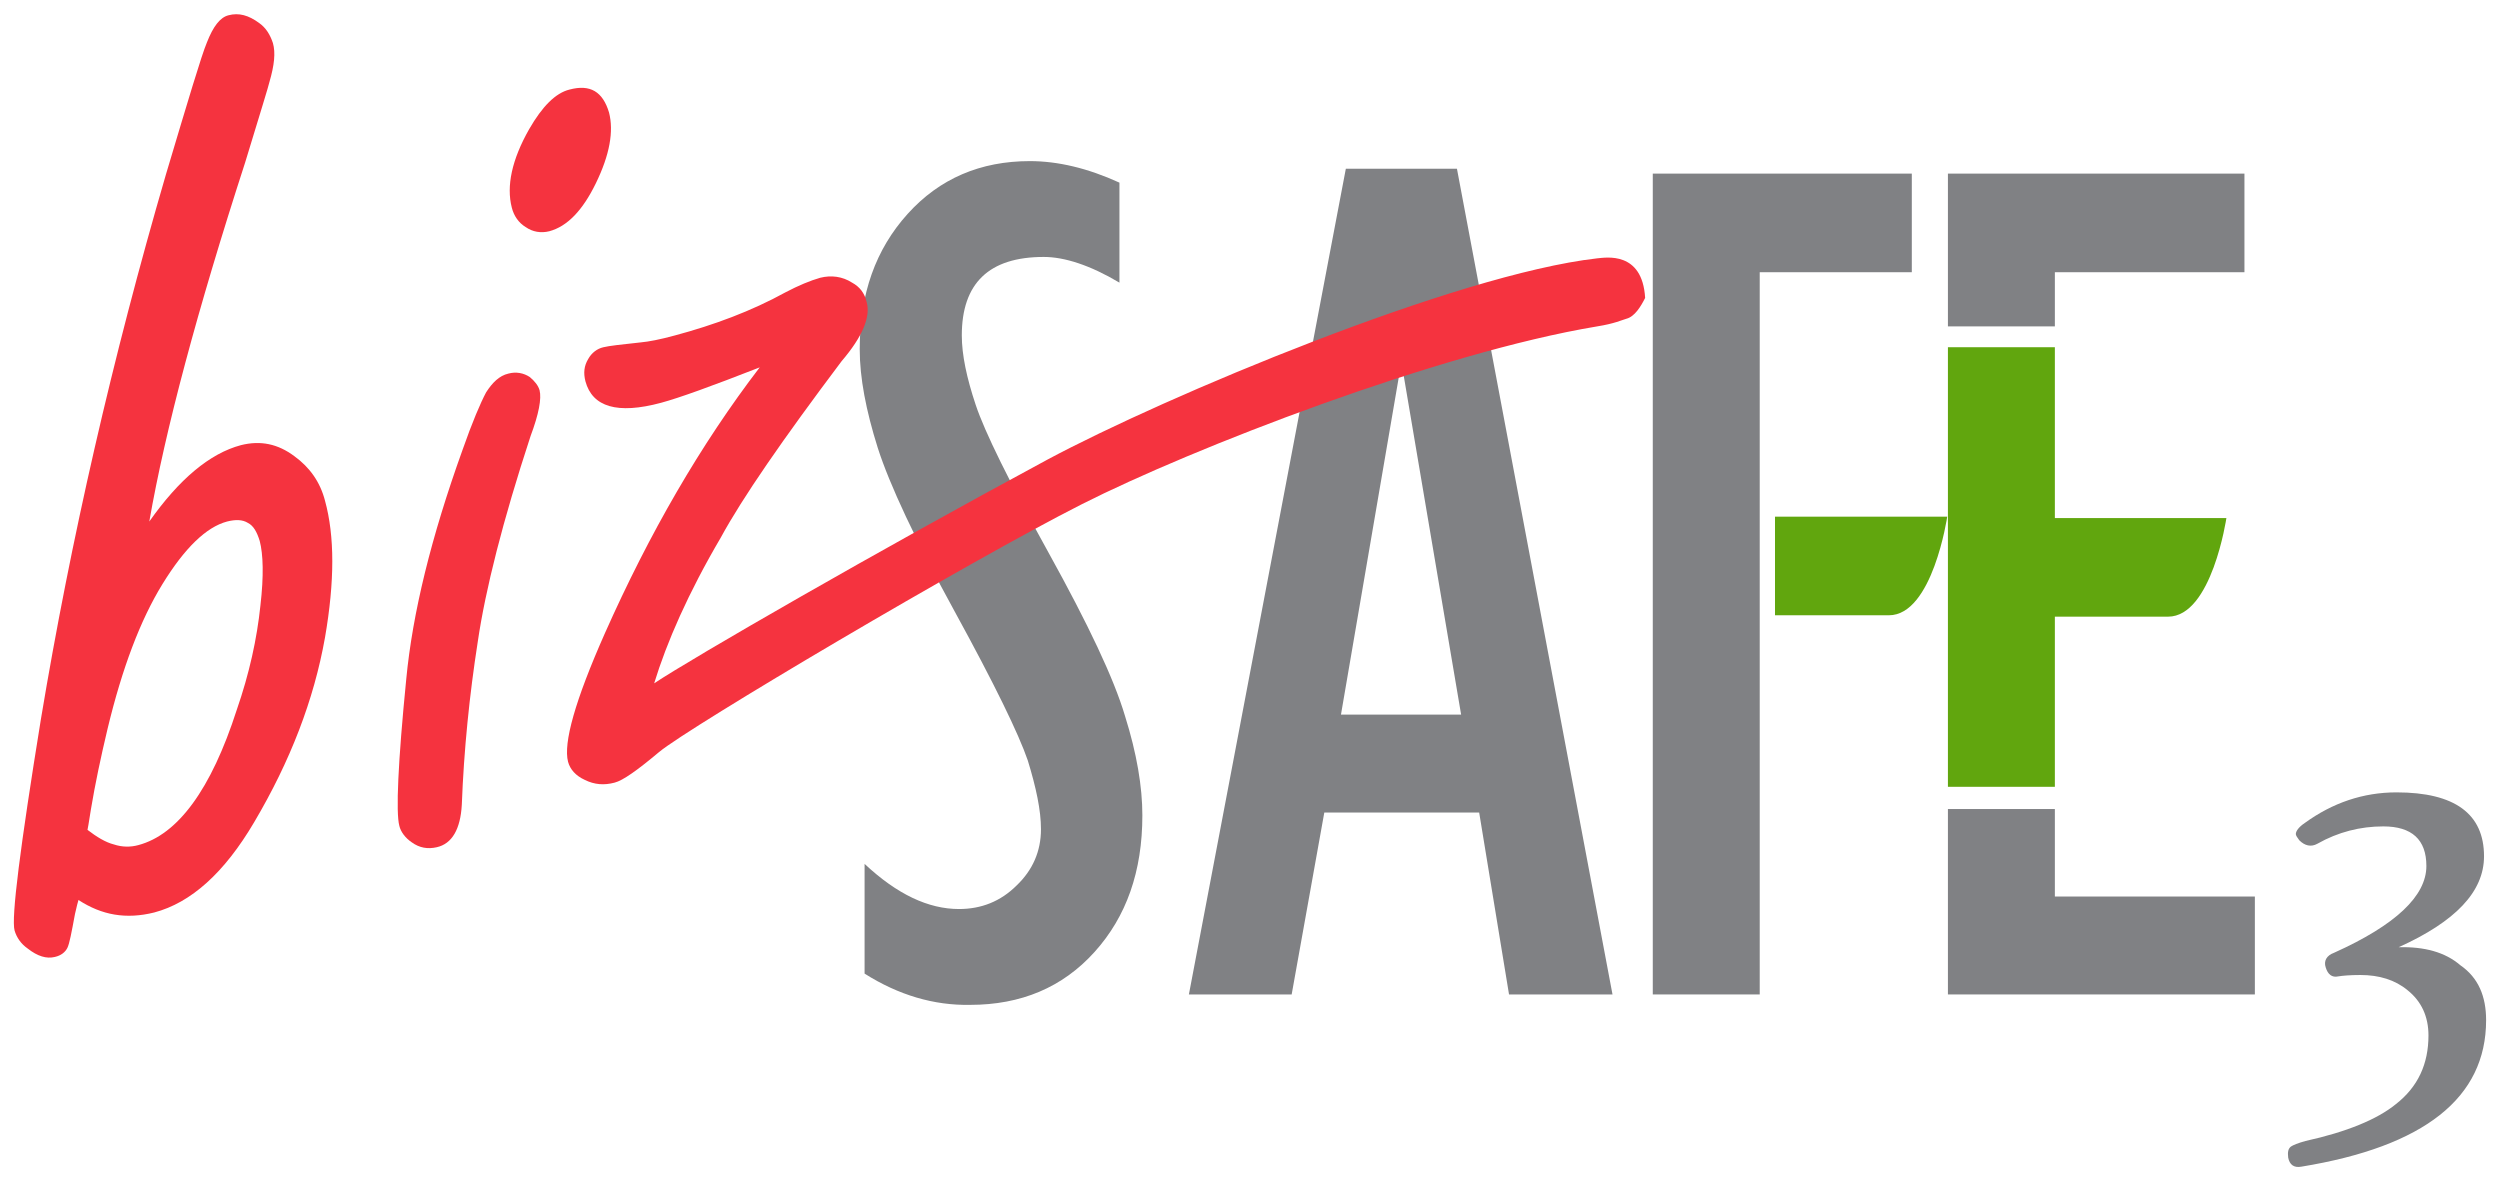 <?xml version="1.0" encoding="utf-8"?>
<!-- Generator: Adobe Illustrator 25.4.1, SVG Export Plug-In . SVG Version: 6.00 Build 0)  -->
<svg version="1.1" id="Layer_1" xmlns="http://www.w3.org/2000/svg" xmlns:xlink="http://www.w3.org/1999/xlink" x="0px" y="0px"
	 viewBox="0 0 360 170" style="enable-background:new 0 0 360 170;" xml:space="preserve">
<style type="text/css">
	.st0{fill:#808184;}
	.st1{fill:#61A60E;}
	.st2{fill:#F5333F;}
</style>
<g>
	<g>
		<g>
			<path class="st0" d="M358,146.9c0,11.2-8.9,18.2-26.6,21.1c-1.1,0.2-1.7-0.3-1.9-1.3c-0.1-0.8,0-1.3,0.4-1.6
				c0.3-0.2,1-0.5,2.1-0.8c5.9-1.3,10.3-3.1,13-5.3c3.2-2.5,4.7-5.8,4.7-9.9c0-2.7-1-4.9-3-6.5c-1.8-1.5-4.1-2.2-6.8-2.2
				c-1.5,0-2.6,0.1-3.2,0.2c-0.9,0.2-1.5-0.3-1.8-1.3c-0.3-0.9,0.1-1.7,1.2-2.1c8.9-4,13.3-8.2,13.3-12.5c0-3.8-2.1-5.7-6.2-5.7
				c-3.3,0-6.5,0.8-9.5,2.5c-0.9,0.5-1.8,0.3-2.6-0.5c-0.3-0.4-0.5-0.7-0.5-0.9c0-0.4,0.4-1,1.3-1.6c4-2.9,8.4-4.4,13.2-4.4
				c8.4,0,12.6,3.1,12.6,9.2c0,5.1-4.1,9.4-12.3,13.1c3.7-0.1,6.7,0.7,8.9,2.6C356.9,140.8,358,143.5,358,146.9"/>
		</g>
		<polygon class="st1" points="280.5,74.4 280.5,50 295.9,50 295.9,113.3 280.5,113.3 280.5,88.5 		"/>
		<polygon class="st0" points="280.5,143.2 280.5,116.5 295.9,116.5 295.9,129.1 324.7,129.1 324.7,143.2 		"/>
		<polygon class="st0" points="238,143.2 238,25 275.3,25 275.3,39.2 253.4,39.2 253.4,143.2 		"/>
		<polygon class="st0" points="280.5,47 280.5,25 323.2,25 323.2,39.2 295.9,39.2 295.9,47 		"/>
		<g>
			<path class="st0" d="M124.5,140.2v-15.8c4.7,4.4,9.2,6.5,13.6,6.5c3.2,0,6-1.1,8.3-3.4c2.3-2.2,3.5-4.9,3.5-8.1
				c0-2.7-0.7-6-1.9-9.9c-1.3-3.8-4.8-11-10.5-21.4c-5.7-10.4-9.4-18.3-11.1-23.6c-1.7-5.4-2.6-10.1-2.6-14.2c0-8,2.3-14.4,6.9-19.5
				c4.6-5.1,10.5-7.6,17.6-7.6c4,0,8.3,1,12.9,3.1v14.4c-4.2-2.5-7.9-3.7-10.9-3.7c-7.9,0-11.8,3.8-11.8,11.3c0,2.8,0.7,6.1,2,10
				c1.3,3.9,4.8,11,10.5,21.3c5.7,10.3,9.4,18.1,11,23.5c1.7,5.4,2.5,10.2,2.5,14.3c0,8.1-2.3,14.6-6.9,19.7
				c-4.6,5.1-10.6,7.6-17.9,7.6C134.5,144.8,129.4,143.3,124.5,140.2"/>
		</g>
		<path class="st0" d="M171.2,143.2l22.6-118.9h16l22.4,118.9h-14.9l-4.3-26.2h-22.3l-4.7,26.2H171.2z M193.1,102.9h17.3L202,53.3
			h-0.4L193.1,102.9z"/>
		<g>
			<path class="st2" d="M21.5,75.1c4.3-6.1,8.7-9.8,13.2-11c2.8-0.7,5.3-0.2,7.7,1.6c2.2,1.6,3.7,3.7,4.4,6.4
				c1.4,5.1,1.4,11.6,0,19.7c-1.6,9-5,17.8-10.2,26.6c-4.3,7.3-9.1,11.6-14.4,13c-2,0.5-3.9,0.6-5.7,0.3c-1.8-0.3-3.5-1-5.2-2.1
				c-0.3,1-0.4,1.7-0.5,2c-0.5,2.7-0.8,4.3-1.1,4.9c-0.3,0.6-0.9,1.1-1.8,1.3c-1.2,0.3-2.5-0.1-3.9-1.2c-1-0.7-1.6-1.6-1.9-2.6
				c-0.5-1.8,0.8-12,3.8-30.5c4.3-25.8,10.3-52,18-78.4C27.1,14.4,29,8,29.8,6.1c0.9-2.3,1.9-3.6,3.1-3.9c1.5-0.4,2.9,0,4.4,1.1
				c1,0.7,1.6,1.7,2,2.9c0.4,1.4,0.2,3.2-0.5,5.6c-0.1,0.5-1.3,4.4-3.5,11.6C28.4,44.7,23.8,61.9,21.5,75.1 M12.6,119.5
				c1.3,1,2.6,1.8,3.8,2.1c1.2,0.4,2.4,0.4,3.5,0.1c5.7-1.5,10.5-8,14.2-19.5c1.8-5.2,2.9-10.2,3.4-15c0.5-4.3,0.4-7.4-0.1-9.3
				c-0.4-1.3-0.9-2.2-1.7-2.6c-0.8-0.5-1.8-0.5-3-0.2c-3,0.8-6.1,3.8-9.3,9c-3.2,5.2-5.8,12.1-7.9,20.8c-1,4.2-1.8,8-2.4,11.6
				C12.8,118.5,12.6,119.5,12.6,119.5"/>
			<path class="st2" d="M73.2,53.8c1.1-0.3,2.2-0.1,3.1,0.5c0.7,0.6,1.2,1.2,1.4,1.9c0.3,1.2-0.1,3.4-1.3,6.6
				c-4,12.2-6.5,22.1-7.6,29.6c-1.2,7.7-2,15.6-2.3,23.5c-0.2,3.5-1.4,5.6-3.6,6.1c-1.3,0.3-2.5,0.1-3.6-0.7
				c-0.9-0.6-1.6-1.5-1.8-2.4c-0.5-1.9-0.2-9,1-21.1c0.9-9.5,3.6-20.5,8.1-33c1.4-4,2.6-6.8,3.4-8.3C70.9,55.1,71.9,54.1,73.2,53.8
				 M82,12.9c3-0.8,4.8,0.3,5.7,3.3c0.7,2.7,0.1,6.1-1.9,10.2c-1.9,3.9-4.1,6.2-6.7,6.9c-1.2,0.3-2.4,0.1-3.4-0.6
				c-1-0.6-1.7-1.6-2-2.8c-0.8-3.1,0-6.9,2.5-11.3C78.1,15.3,80,13.4,82,12.9"/>
			<path class="st2" d="M94.2,98.4c5.4-3.6,32.1-19,56.6-32.2c17-9.1,58.9-26.7,79.2-29c1.2-0.1,6.5-1.1,6.9,5.7
				c-0.6,1.2-1.5,2.7-2.7,3c-0.7,0.2-1.7,0.7-4.2,1.1c-22.9,3.8-58.4,17.6-74.2,25.6c-16.4,8.3-56.6,32.1-60.9,35.7
				c-3.1,2.6-5.2,4.1-6.4,4.4c-1.5,0.4-2.9,0.3-4.3-0.4c-1.3-0.6-2.1-1.5-2.4-2.6c-0.7-2.7,1-8.8,5.3-18.5
				c6.4-14.4,13.8-27.2,22.3-38.3c-6.9,2.7-11.6,4.4-14.2,5.1c-6.3,1.7-9.9,0.6-10.9-3.1c-0.3-1.2-0.2-2.2,0.4-3.2
				c0.5-0.9,1.3-1.5,2.2-1.7c0.8-0.2,2.6-0.4,5.4-0.7c1.1-0.1,2.7-0.4,4.9-1c5.6-1.5,11-3.5,15.9-6.2c1.9-1,3.6-1.7,5-2.1
				c1.6-0.4,3.2-0.2,4.6,0.7c1.1,0.6,1.8,1.5,2.1,2.8c0.6,2.1-0.6,5-3.6,8.5c-8.5,11.3-14.3,19.7-17.4,25.4
				C99.1,85.4,96,92.5,94.2,98.4"/>
			<path class="st1" d="M255.7,74.4h24.7c0,0-2.1,14.2-8.4,14.2h-16.4V74.4z"/>
			<path class="st1" d="M294.3,74.6h26.3c0,0-2.1,14.2-8.4,14.2h-17.9V74.6z"/>
		</g>
	</g>
</g>
</svg>
